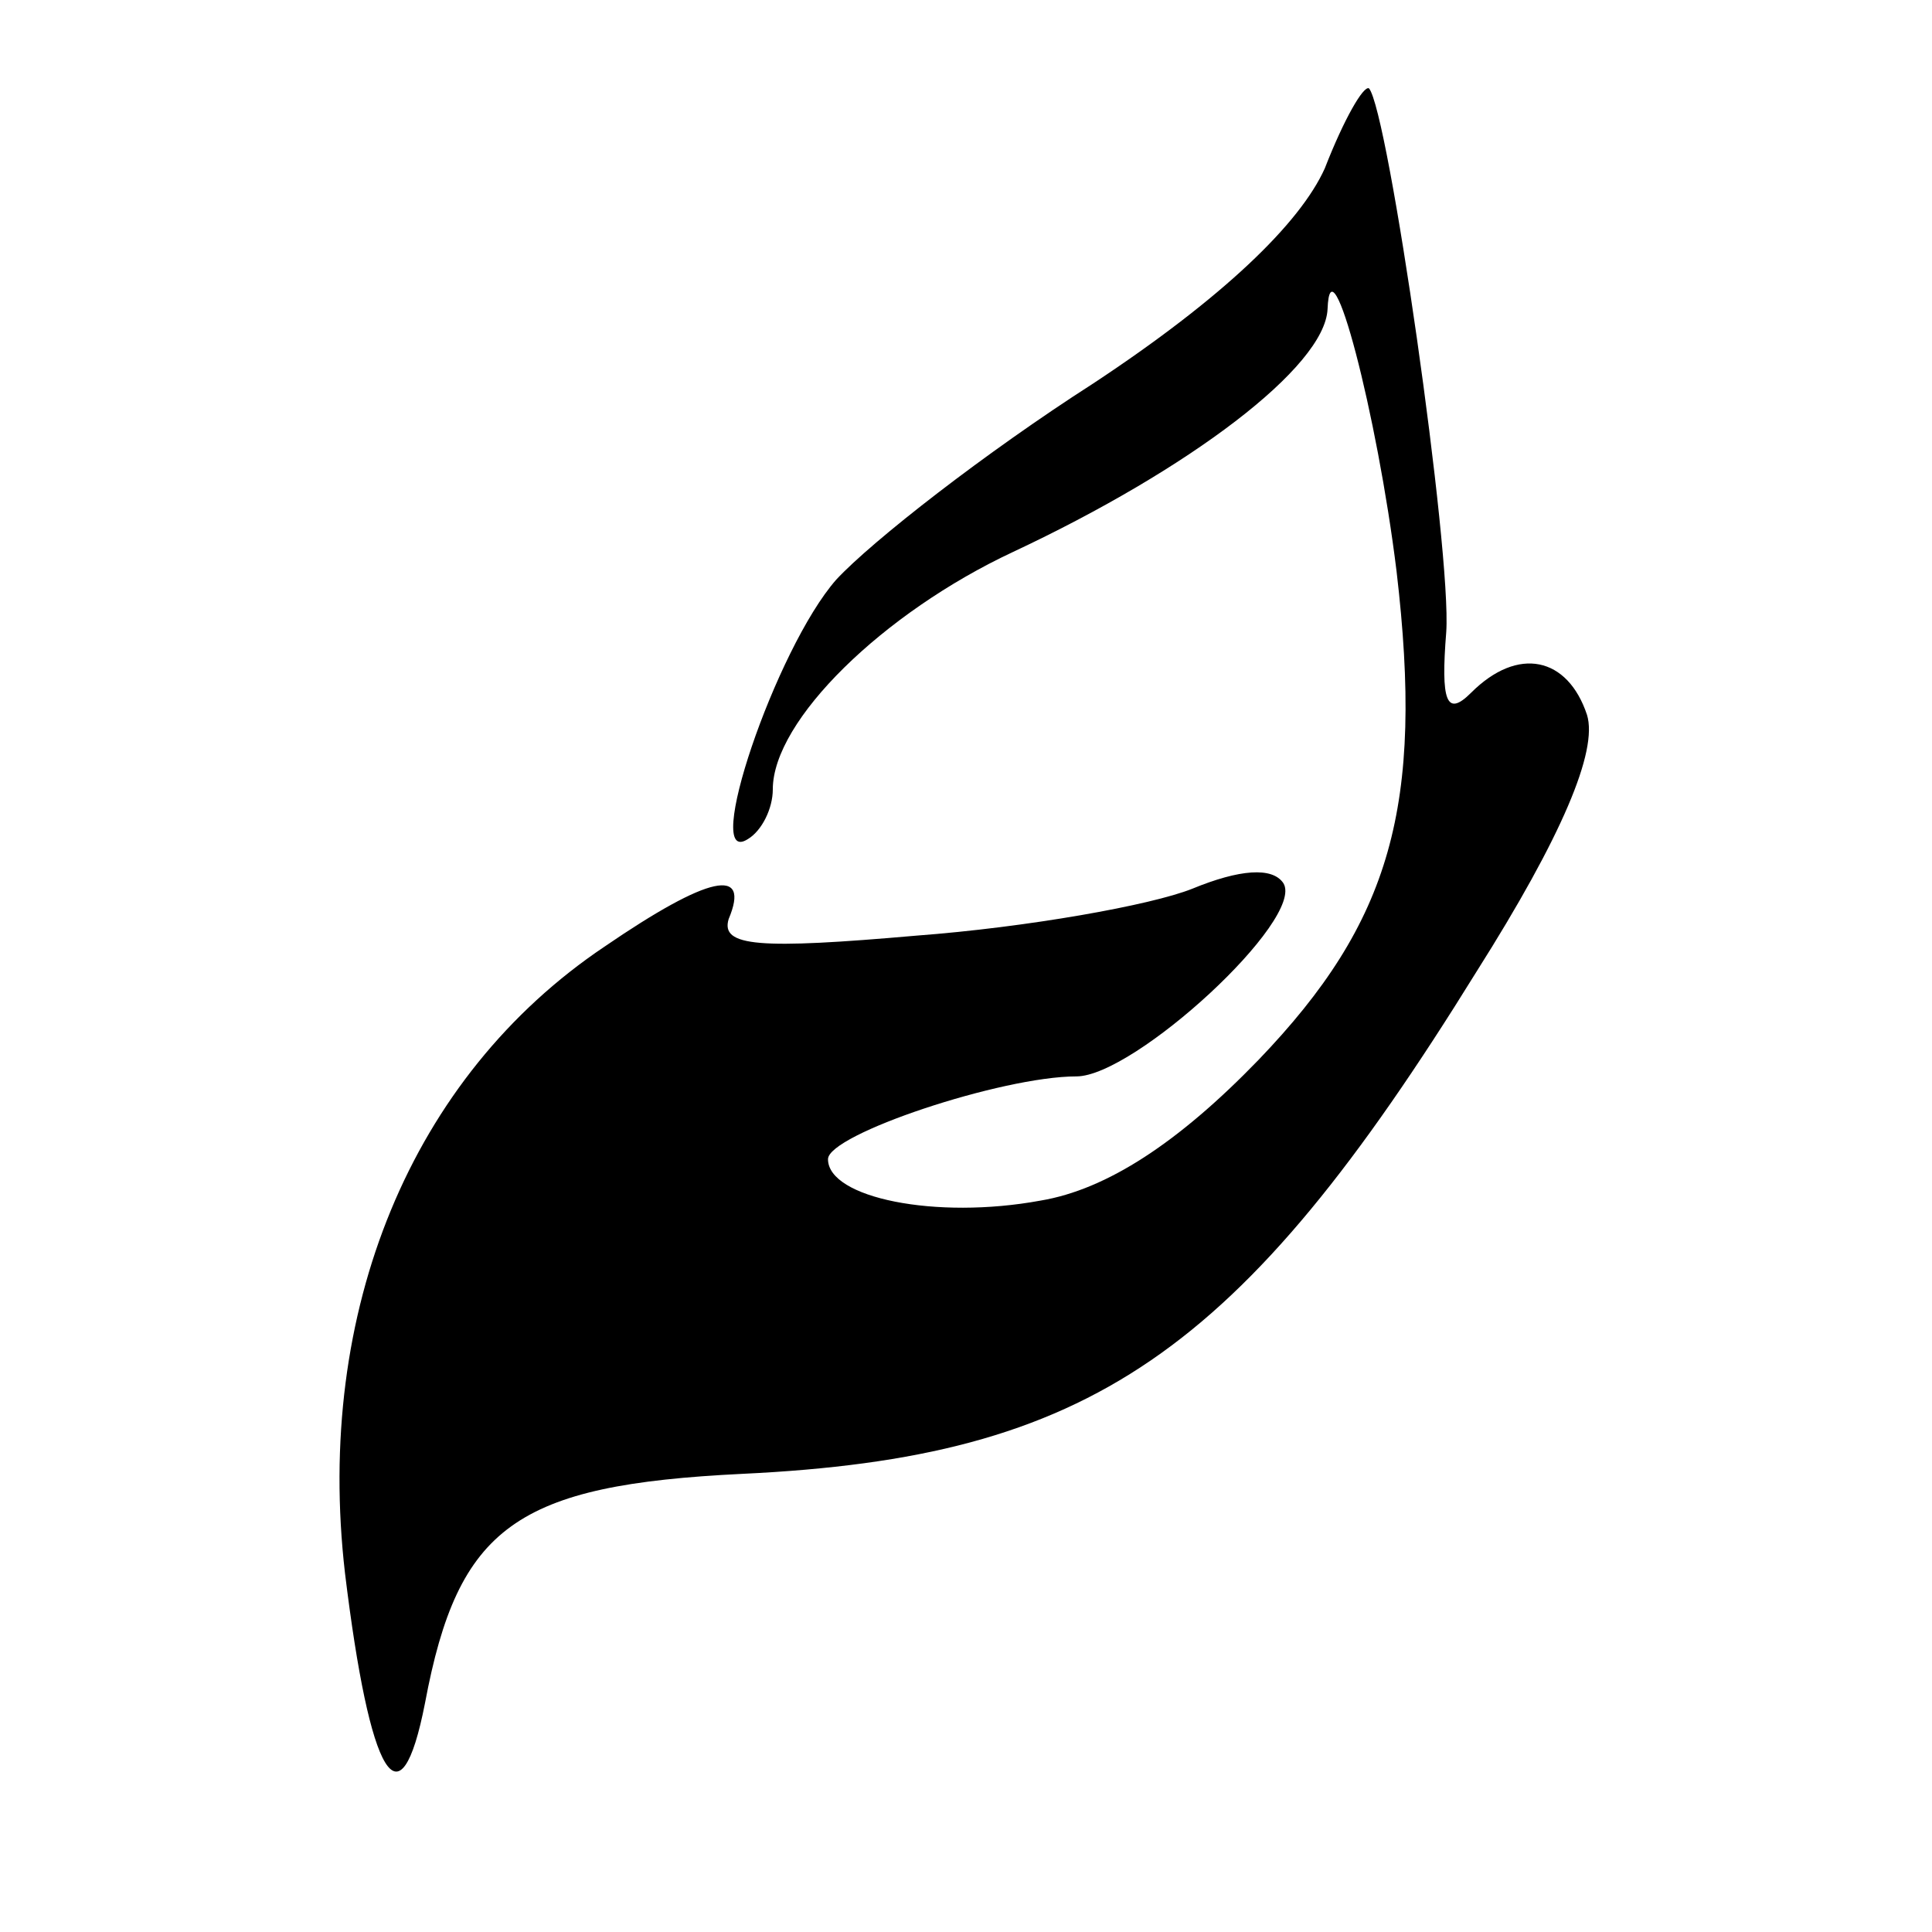 <?xml version="1.0" standalone="no"?>
<!DOCTYPE svg PUBLIC "-//W3C//DTD SVG 20010904//EN"
 "http://www.w3.org/TR/2001/REC-SVG-20010904/DTD/svg10.dtd">
<svg version="1.0" xmlns="http://www.w3.org/2000/svg"
 width="70pt" height="70pt" viewBox="0 0 70 70"
 preserveAspectRatio="xMidYMid meet">
<g transform="translate(0,70) scale(0.1,-0.1)"
fill="#000000" stroke="none">
<path d="M480 639 c-9 -20 -37 -47 -84 -78 -39 -25 -80 -57 -93 -71 -22 -25
-49 -105 -32 -94 5 3 9 11 9 18 0 25 40 64 87 86 64 30 113 67 114 88 1 27 18
-38 25 -95 10 -85 -2 -127 -50 -177 -29 -30 -55 -47 -79 -51 -38 -7 -77 1 -77
15 0 9 63 30 90 30 21 0 83 57 75 70 -4 6 -16 5 -33 -2 -15 -6 -60 -14 -100
-17 -57 -5 -71 -4 -68 6 8 19 -7 16 -45 -10 -70 -47 -105 -132 -94 -227 9 -74
20 -93 29 -47 12 64 33 79 115 83 126 6 180 43 266 182 31 49 44 80 40 93 -7
21 -25 25 -42 8 -9 -9 -11 -3 -9 22 2 29 -21 189 -28 197 -2 1 -9 -11 -16 -29z"/>
</g>
</svg>
